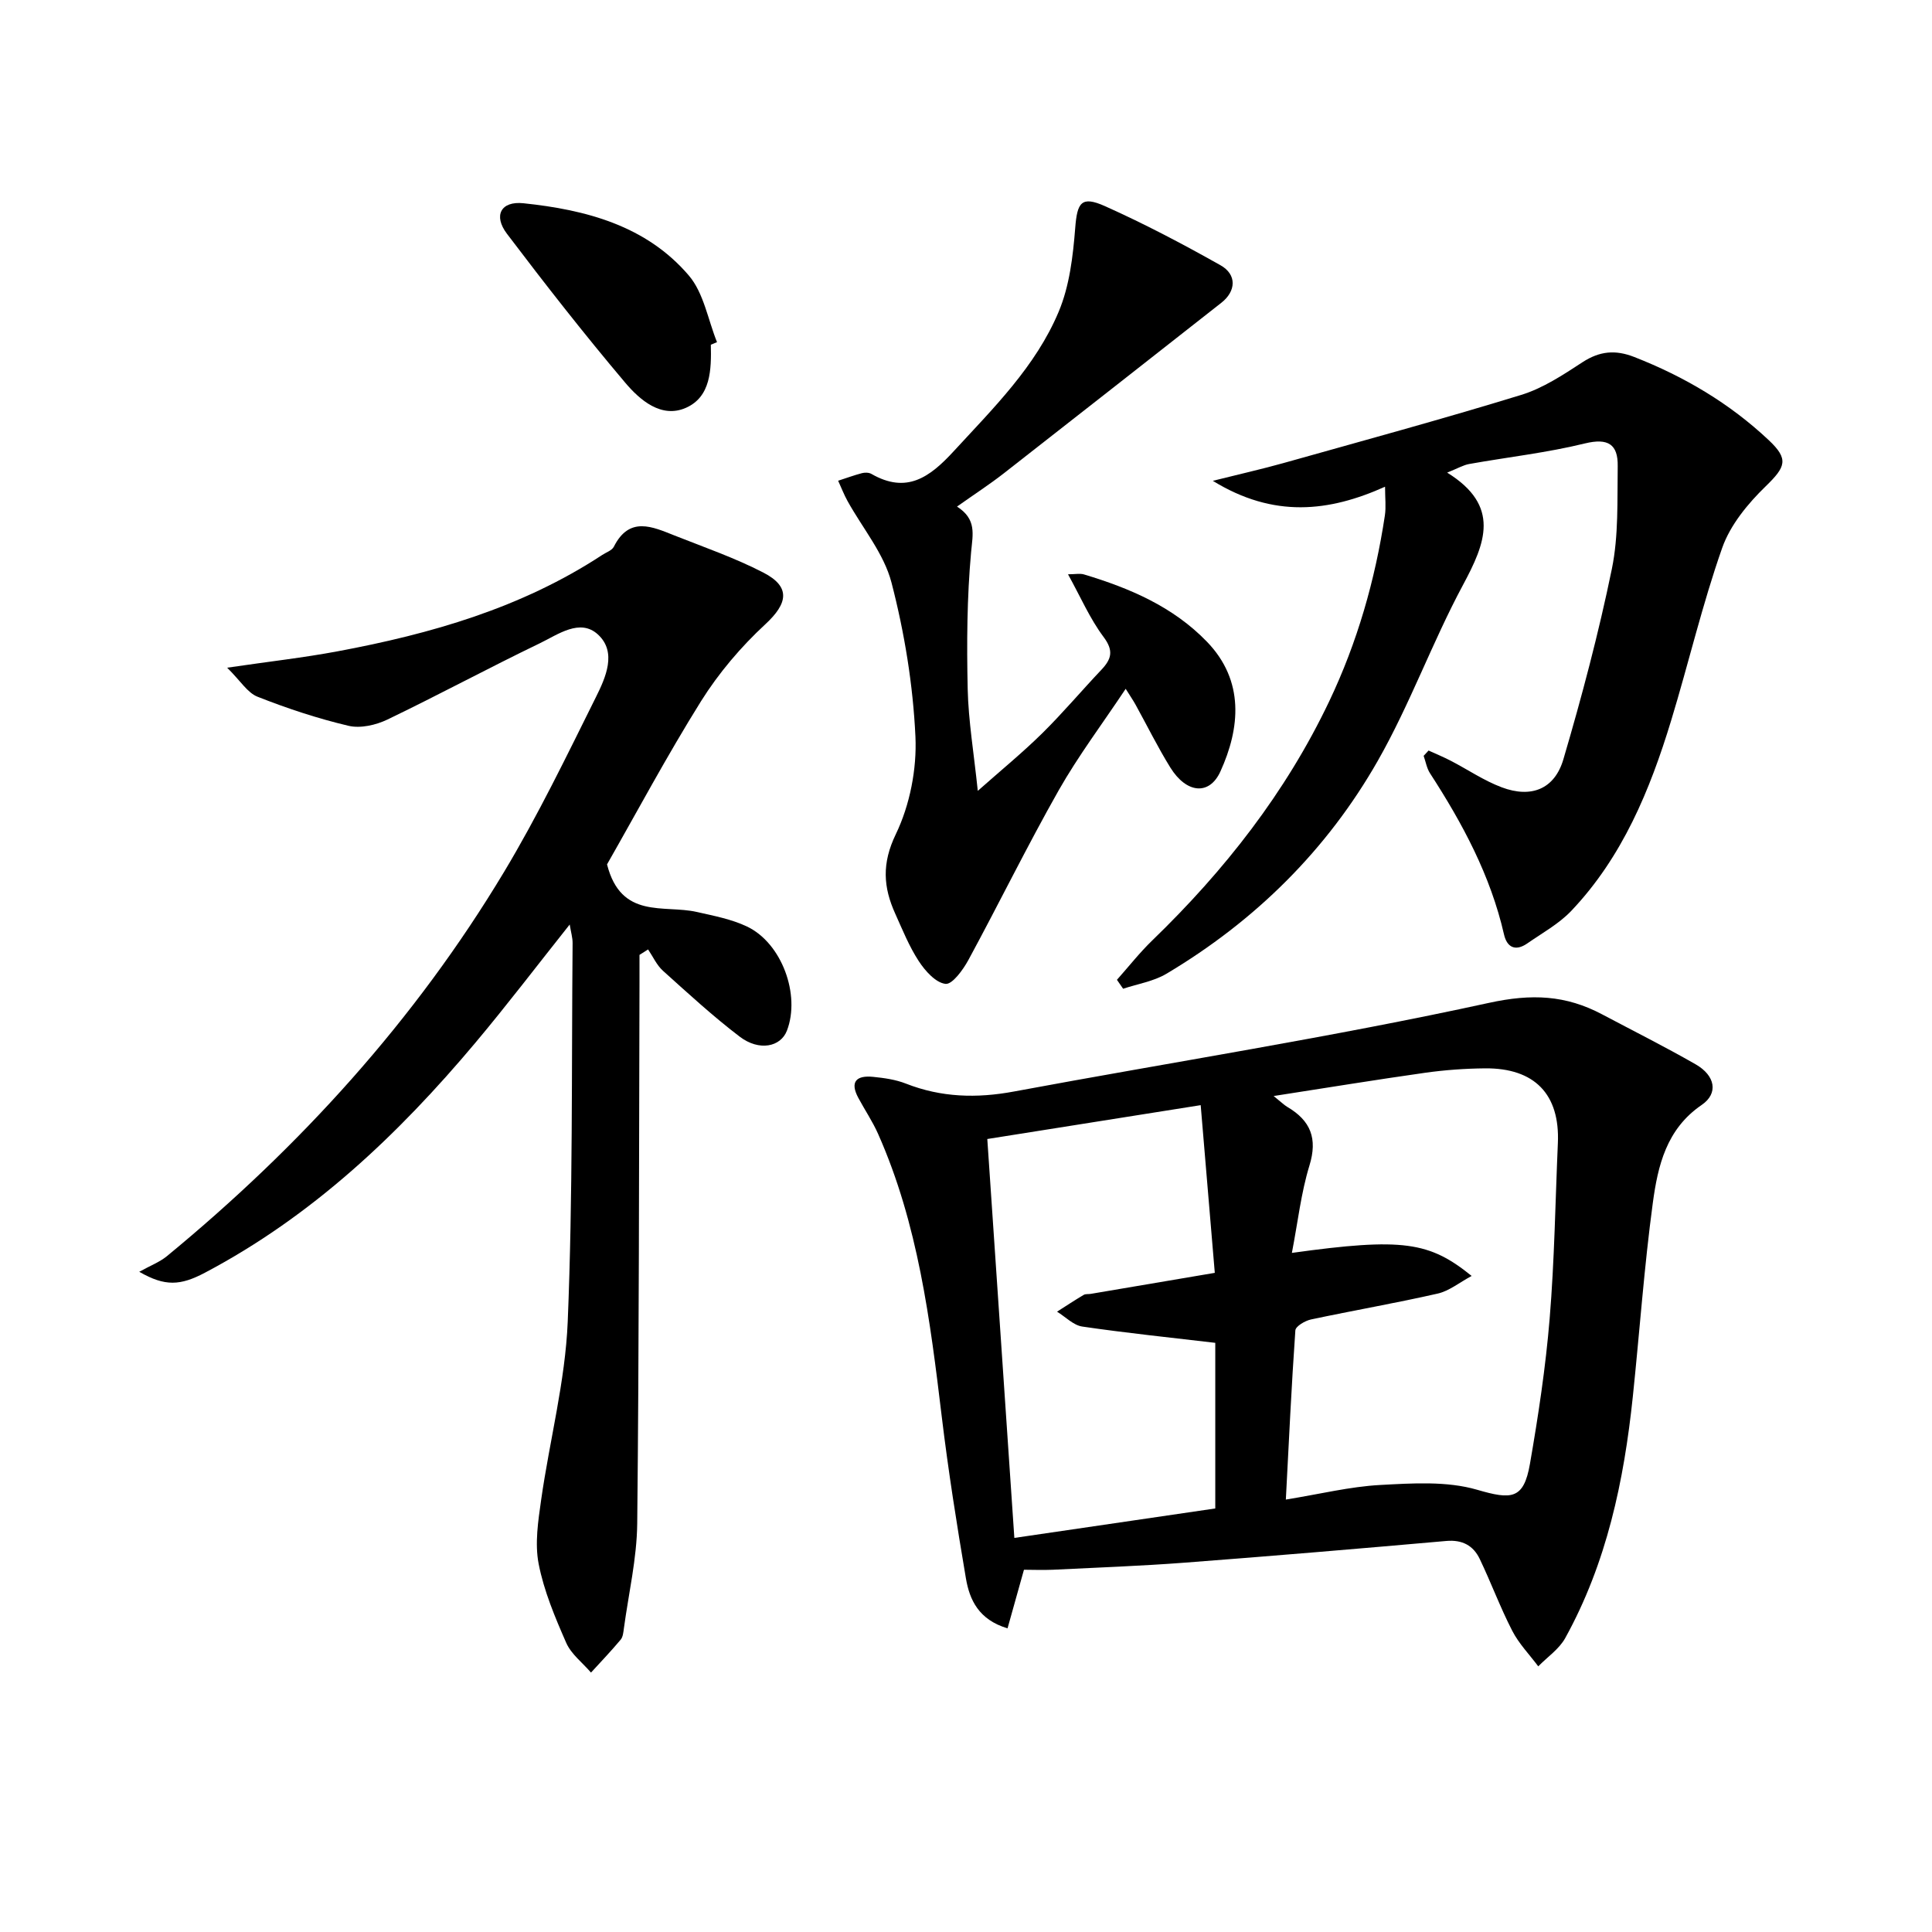 <svg enable-background="new 0 0 400 400" viewBox="0 0 400 400" xmlns="http://www.w3.org/2000/svg"><path d="m212 325c-1.29 4.62-2.33 8.33-3.4 12.13-5.96-1.78-7.86-5.88-8.62-10.36-1.89-11.12-3.65-22.27-5-33.47-2.4-19.98-4.91-39.91-13.18-58.54-1.14-2.57-2.74-4.94-4.08-7.43-1.85-3.42-.35-4.72 3.04-4.38 2.3.23 4.67.56 6.8 1.4 7.32 2.87 14.66 3.07 22.35 1.64 32.79-6.1 65.77-11.24 98.33-18.35 8.91-1.95 15.95-1.61 23.46 2.37 6.47 3.43 13.02 6.71 19.37 10.35 4.06 2.33 4.76 6.01 1.24 8.41-7.31 4.99-9.07 12.59-10.11 20.26-1.8 13.31-2.74 26.74-4.14 40.11-1.83 17.46-5.41 34.47-14 50.01-1.26 2.28-3.69 3.91-5.58 5.85-1.82-2.44-4.02-4.7-5.39-7.37-2.49-4.83-4.38-9.97-6.73-14.87-1.33-2.77-3.6-4.01-6.91-3.72-18.03 1.59-36.08 3.12-54.13 4.49-9.1.69-18.23 1.02-27.35 1.47-2.11.09-4.26 0-5.97 0zm55.47-65.6c23.07-3.21 28.48-2.28 37.22 4.77-2.55 1.37-4.65 3.11-7.02 3.65-8.7 1.98-17.51 3.5-26.24 5.36-1.23.26-3.18 1.41-3.24 2.26-.81 11.52-1.34 23.06-1.97 35.03 7.11-1.15 13.27-2.68 19.5-3.02 6.7-.36 13.83-.84 20.11.99 7.08 2.06 9.64 2.06 10.93-5.37 1.73-9.97 3.25-20 4.08-30.08 1-12.07 1.17-24.21 1.7-36.33.44-10.09-4.8-15.56-15.09-15.47-4.14.04-8.32.34-12.42.92-10.11 1.43-20.19 3.08-31.34 4.81 1.6 1.28 2.17 1.86 2.84 2.26 4.81 2.83 6.31 6.52 4.57 12.15-1.73 5.64-2.38 11.6-3.63 18.07zm-63.06-23.58c1.88 27.78 3.72 54.83 5.6 82.59 14.25-2.09 28.07-4.12 41.6-6.1 0-12.34 0-23.73 0-34.29-9.5-1.12-18.54-2.05-27.53-3.37-1.85-.27-3.49-2.02-5.23-3.08 1.83-1.17 3.65-2.37 5.52-3.48.39-.23.98-.12 1.47-.21 8.28-1.4 16.55-2.81 25.67-4.35-.99-11.75-1.95-23.17-2.92-34.72-15.73 2.48-30.06 4.76-44.18 7.01z"/><path d="m125.68 178.96c2.91 11.45 11.78 8.31 18.58 9.85 3.53.8 7.2 1.49 10.42 3.03 7.19 3.43 11.08 14.14 8.25 21.53-1.3 3.4-5.76 4.32-9.78 1.26-5.54-4.22-10.7-8.97-15.89-13.64-1.3-1.17-2.07-2.93-3.08-4.42-.59.38-1.19.75-1.78 1.13 0 1.93.01 3.86 0 5.78-.11 37.32-.08 74.64-.47 111.96-.08 7.24-1.78 14.46-2.76 21.69-.11.81-.19 1.79-.68 2.36-1.96 2.34-4.07 4.55-6.13 6.8-1.75-2.04-4.1-3.81-5.13-6.16-2.32-5.29-4.62-10.74-5.71-16.36-.82-4.23-.1-8.87.52-13.25 1.75-12.31 4.99-24.52 5.5-36.86 1.07-26.1.78-52.25 1.01-78.39.01-1.11-.33-2.22-.6-3.86-6.75 8.49-12.97 16.67-19.57 24.53-15.95 18.99-33.77 35.85-55.93 47.55-5.09 2.69-8.26 2.91-13.62-.18 2.3-1.28 4.22-2 5.72-3.23 27.59-22.71 51.37-48.85 69.8-79.54 7-11.66 12.95-23.98 19.01-36.17 2.03-4.07 4.43-9.36.42-13.02-3.7-3.38-8.26.02-11.99 1.82-10.61 5.11-20.98 10.71-31.59 15.81-2.38 1.14-5.57 1.87-8.04 1.29-6.4-1.51-12.71-3.6-18.84-6.02-2.09-.82-3.53-3.29-6.29-6.01 8.79-1.29 15.84-2.08 22.8-3.38 19.37-3.61 38.14-8.99 54.85-19.96.83-.55 2.02-.93 2.41-1.71 3.22-6.39 7.98-4.14 12.59-2.31 6.17 2.44 12.48 4.63 18.35 7.66 5.73 2.95 5.09 6.39.43 10.7-5.05 4.67-9.66 10.1-13.31 15.92-7.09 11.35-13.43 23.23-19.47 33.8z"/><path d="m295.77 155.39c1.54.7 3.1 1.34 4.6 2.12 3.53 1.83 6.87 4.12 10.56 5.5 6.07 2.28 10.92.4 12.75-5.8 3.83-13.01 7.31-26.15 10.04-39.43 1.41-6.89 1.1-14.17 1.21-21.28.07-4.49-1.97-5.87-6.8-4.69-7.86 1.93-15.98 2.83-23.97 4.26-1.21.22-2.34.9-4.54 1.78 11.14 6.9 7.92 14.62 3.25 23.31-6.35 11.83-10.94 24.63-17.57 36.28-10.54 18.53-25.43 33.23-43.81 44.17-2.66 1.58-5.96 2.1-8.96 3.1-.43-.62-.85-1.23-1.28-1.85 2.43-2.73 4.7-5.63 7.32-8.16 14.96-14.47 27.62-30.59 36.62-49.48 5.83-12.25 9.51-25.1 11.53-38.47.27-1.78.04-3.63.04-5.98-11.61 5.21-23.04 6.54-35.66-1.22 5.67-1.42 10.17-2.43 14.6-3.67 16.43-4.62 32.91-9.1 49.22-14.11 4.51-1.38 8.68-4.14 12.69-6.76 3.57-2.33 6.83-2.64 10.77-1.09 10.34 4.05 19.71 9.58 27.81 17.2 4.19 3.94 3.54 5.52-.62 9.56-3.7 3.59-7.34 8.01-9.01 12.76-4.12 11.7-6.95 23.86-10.57 35.75-4.39 14.42-10.09 28.25-20.67 39.39-2.57 2.7-6.01 4.59-9.12 6.75-2.41 1.67-4.19.86-4.81-1.86-2.79-12.2-8.59-22.99-15.32-33.37-.68-1.05-.89-2.4-1.32-3.61.34-.36.68-.73 1.02-1.1z"/><path d="m198.14 104.88c4.1 2.64 3.26 5.7 2.92 9.4-.86 9.41-.92 18.92-.71 28.38.15 6.6 1.27 13.19 2.09 21.08 4.89-4.33 9.3-7.94 13.34-11.92 4.26-4.2 8.13-8.8 12.25-13.15 2.08-2.21 2.6-3.93.45-6.8-2.84-3.79-4.76-8.28-7.36-12.97 1.46 0 2.46-.22 3.31.03 9.47 2.85 18.44 6.66 25.48 13.96 7.79 8.08 6.84 17.88 2.76 26.84-2.28 5.01-7.02 4.56-10.36-.81-2.62-4.23-4.82-8.71-7.23-13.07-.48-.86-1.04-1.68-2.02-3.24-4.82 7.25-9.81 13.87-13.87 21.02-6.53 11.53-12.37 23.46-18.69 35.12-1.11 2.04-3.34 5.11-4.74 4.95-2.03-.23-4.22-2.68-5.54-4.71-1.99-3.04-3.37-6.49-4.87-9.82-2.48-5.48-2.81-10.4.12-16.46 2.91-6.04 4.37-13.49 4.06-20.21-.5-10.69-2.26-21.49-4.95-31.86-1.56-6.03-6.01-11.3-9.12-16.93-.74-1.34-1.29-2.78-1.93-4.18 1.64-.53 3.26-1.13 4.93-1.57.61-.16 1.44-.14 1.96.16 7.26 4.17 12.04.73 16.99-4.65 8.25-8.97 17.03-17.59 21.79-28.96 2.23-5.32 2.95-11.45 3.41-17.29.41-5.27 1.24-6.74 6.16-4.54 8.16 3.65 16.11 7.84 23.91 12.23 3.45 1.94 3.24 5.39.17 7.79-15.01 11.78-30.01 23.58-45.05 35.32-2.9 2.26-5.97 4.25-9.66 6.86z"/><path d="m147.17 71.37c.12 5.12.02 10.79-5.17 13.07-5.07 2.23-9.5-1.6-12.54-5.19-8.48-10.03-16.58-20.39-24.51-30.86-2.85-3.77-1.25-6.8 3.42-6.31 12.94 1.35 25.45 4.64 34.26 14.98 3.08 3.62 3.94 9.13 5.82 13.78-.43.18-.85.35-1.28.53z"/></svg>
